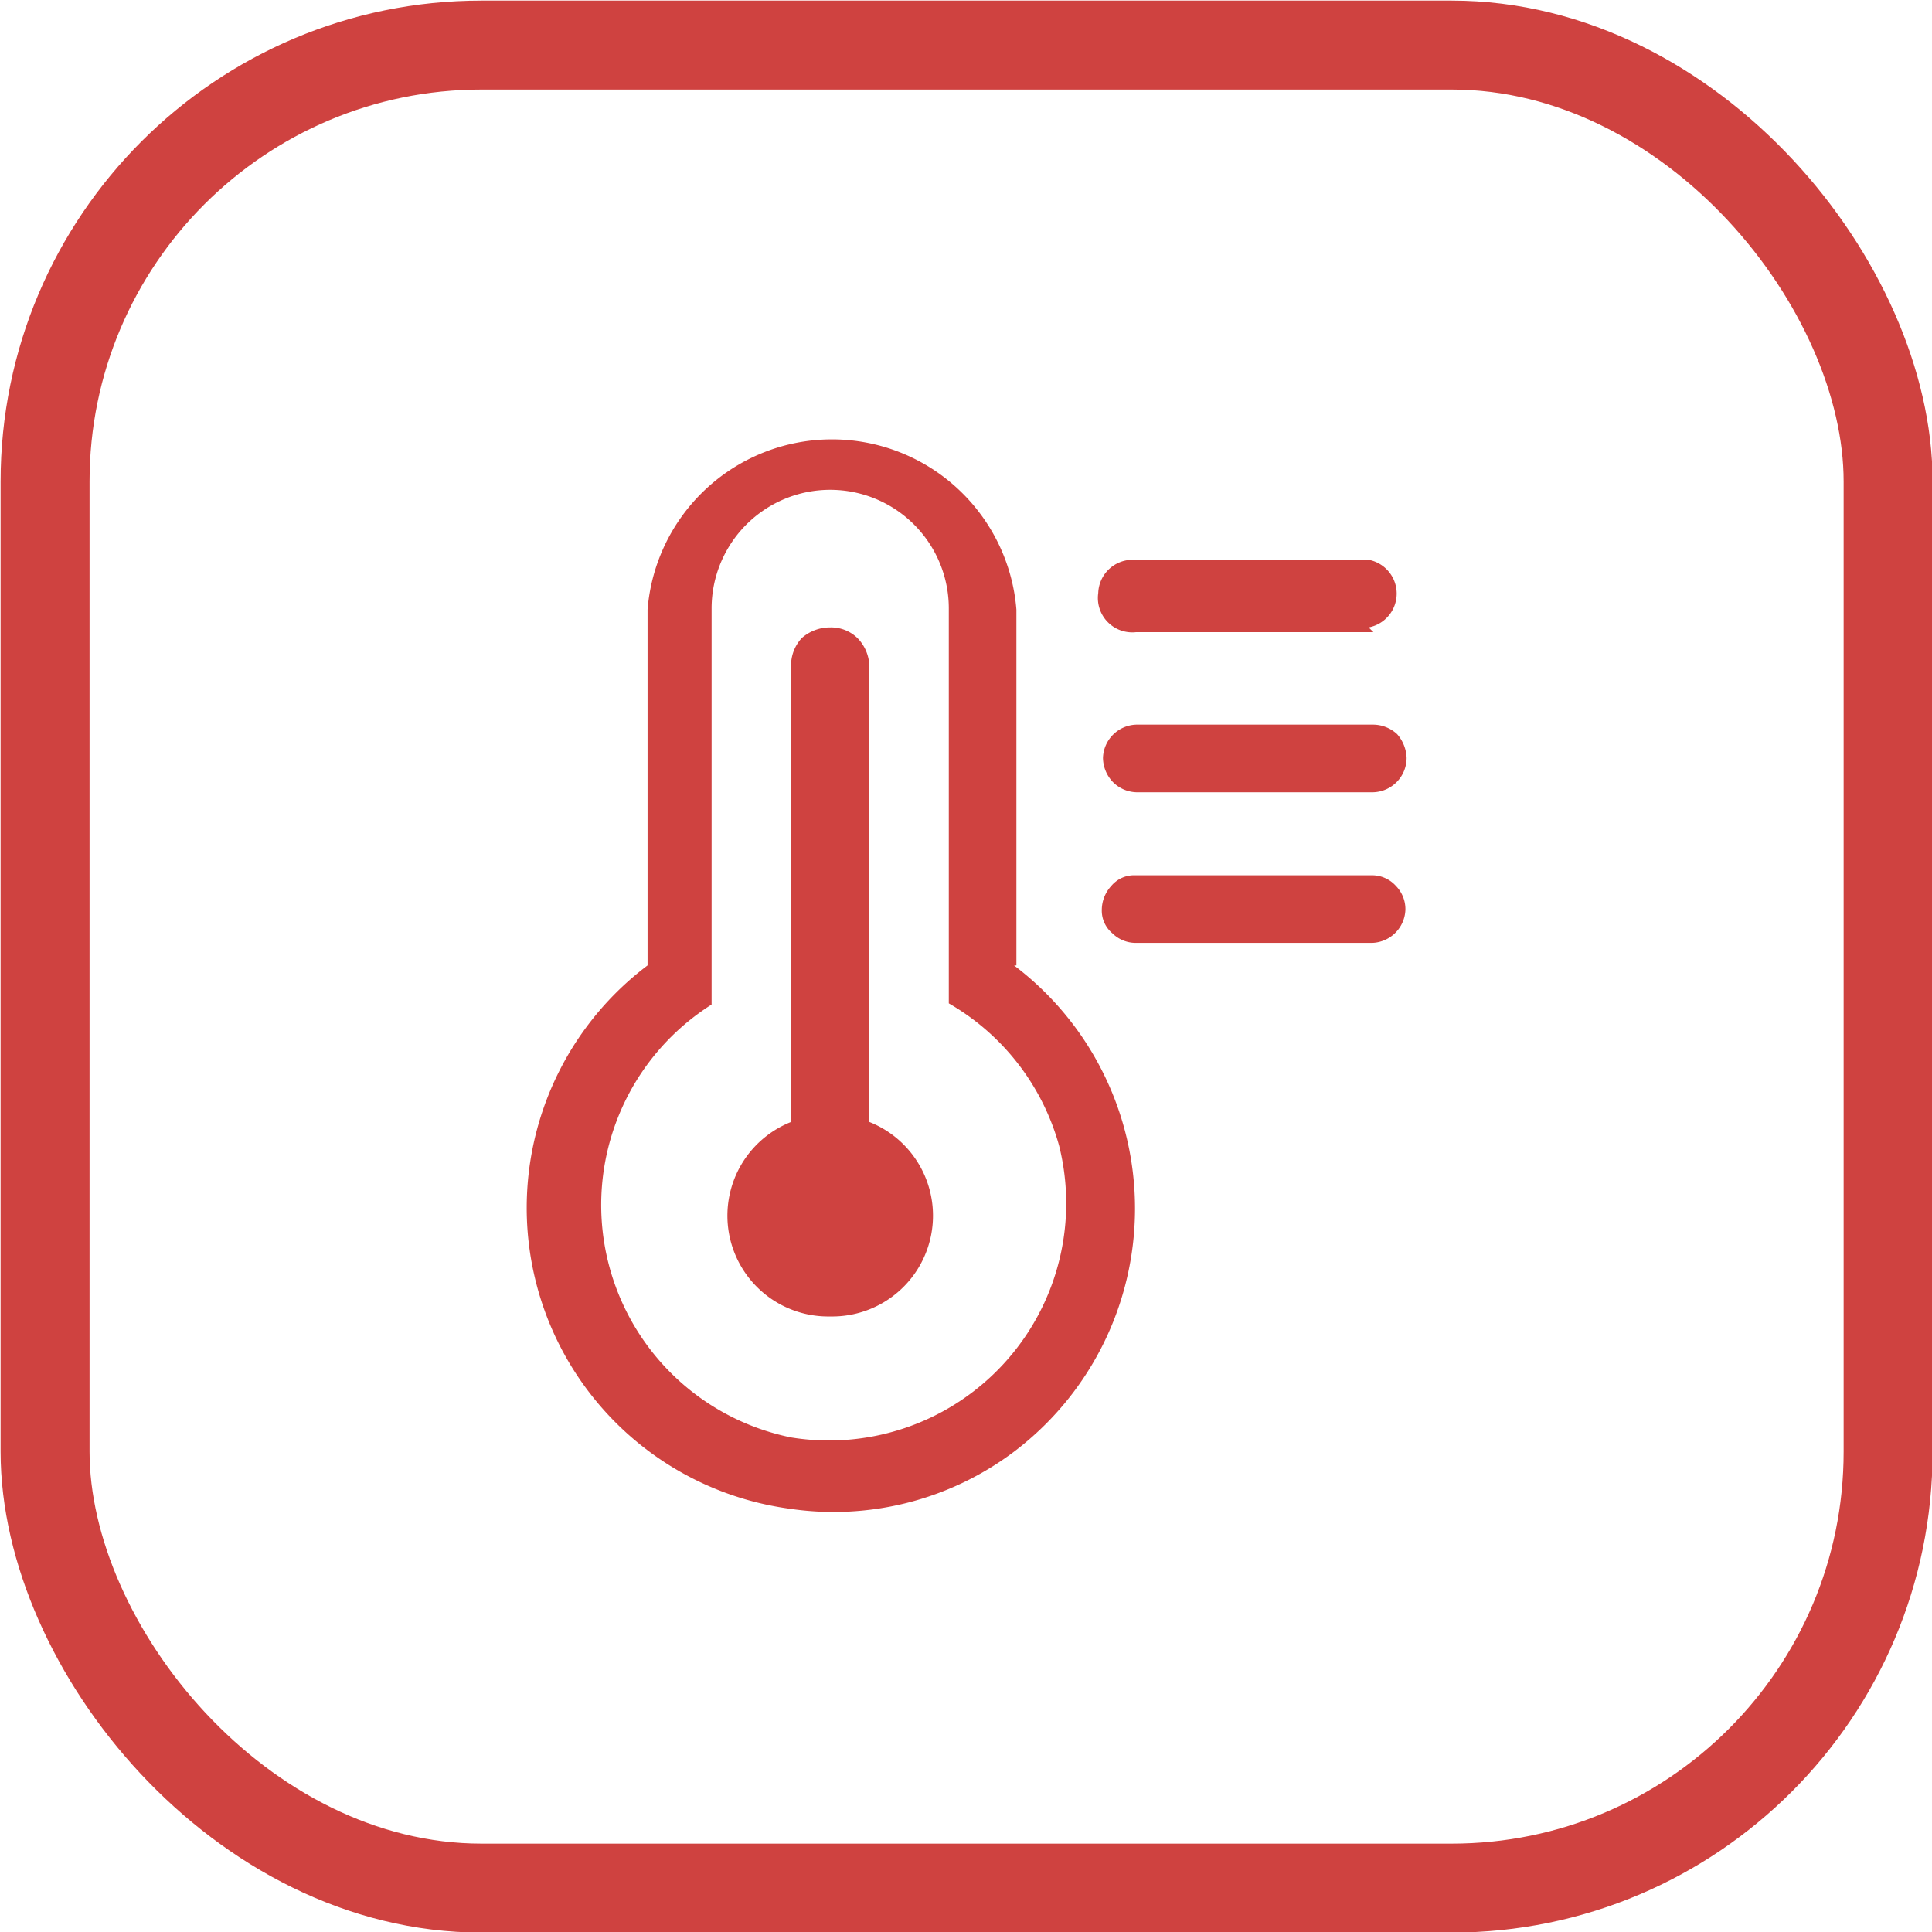 <svg xmlns="http://www.w3.org/2000/svg" viewBox="0 0 16.29 16.29"><defs><style>.cls-1{fill:#cf4240;}.cls-2{fill:none;stroke:#cf4240;stroke-miterlimit:10;stroke-width:0.75px;}</style></defs><g id="图层_2" data-name="图层 2"><g id="图层_1-2" data-name="图层 1"><path class="cls-1" d="M8.57,8.14v-3a1.56,1.56,0,0,0-3.11,0v3a2.56,2.56,0,0,0,1.19,4.58,2.53,2.53,0,0,0,1.9-.48,2.57,2.57,0,0,0,0-4.1ZM8,5.13V8.46H8a2,2,0,0,1,.93,1.2,2,2,0,0,1-2.26,2.46A2,2,0,0,1,6,8.47H6V5.13a1,1,0,0,1,1-1,1,1,0,0,1,1,1Zm3.58.2h-2A.29.29,0,0,1,9.26,5a.29.29,0,0,1,.28-.28h2a.29.29,0,0,1,0,.57Zm0,1.35h-2a.29.29,0,0,1-.2-.09.3.3,0,0,1-.08-.2.29.29,0,0,1,.28-.28h2a.3.3,0,0,1,.2.08.32.32,0,0,1,.08.2.29.29,0,0,1-.28.29Zm0,1.27h-2a.28.28,0,0,1-.2-.08.25.25,0,0,1-.09-.2.3.3,0,0,1,.08-.2.25.25,0,0,1,.2-.09h2a.27.27,0,0,1,.2.09.28.28,0,0,1,.08.2.29.29,0,0,1-.28.28Z"/><path class="cls-1" d="M7,11.1a.85.85,0,0,1-.33-1.64V5.62a.34.34,0,0,1,.09-.24A.36.36,0,0,1,7,5.29a.32.32,0,0,1,.23.09.35.35,0,0,1,.1.24V9.46A.85.85,0,0,1,7,11.1Z"/><rect class="cls-2" x="0.38" y="0.38" width="15.54" height="15.54" rx="3.68"/></g></g></svg>